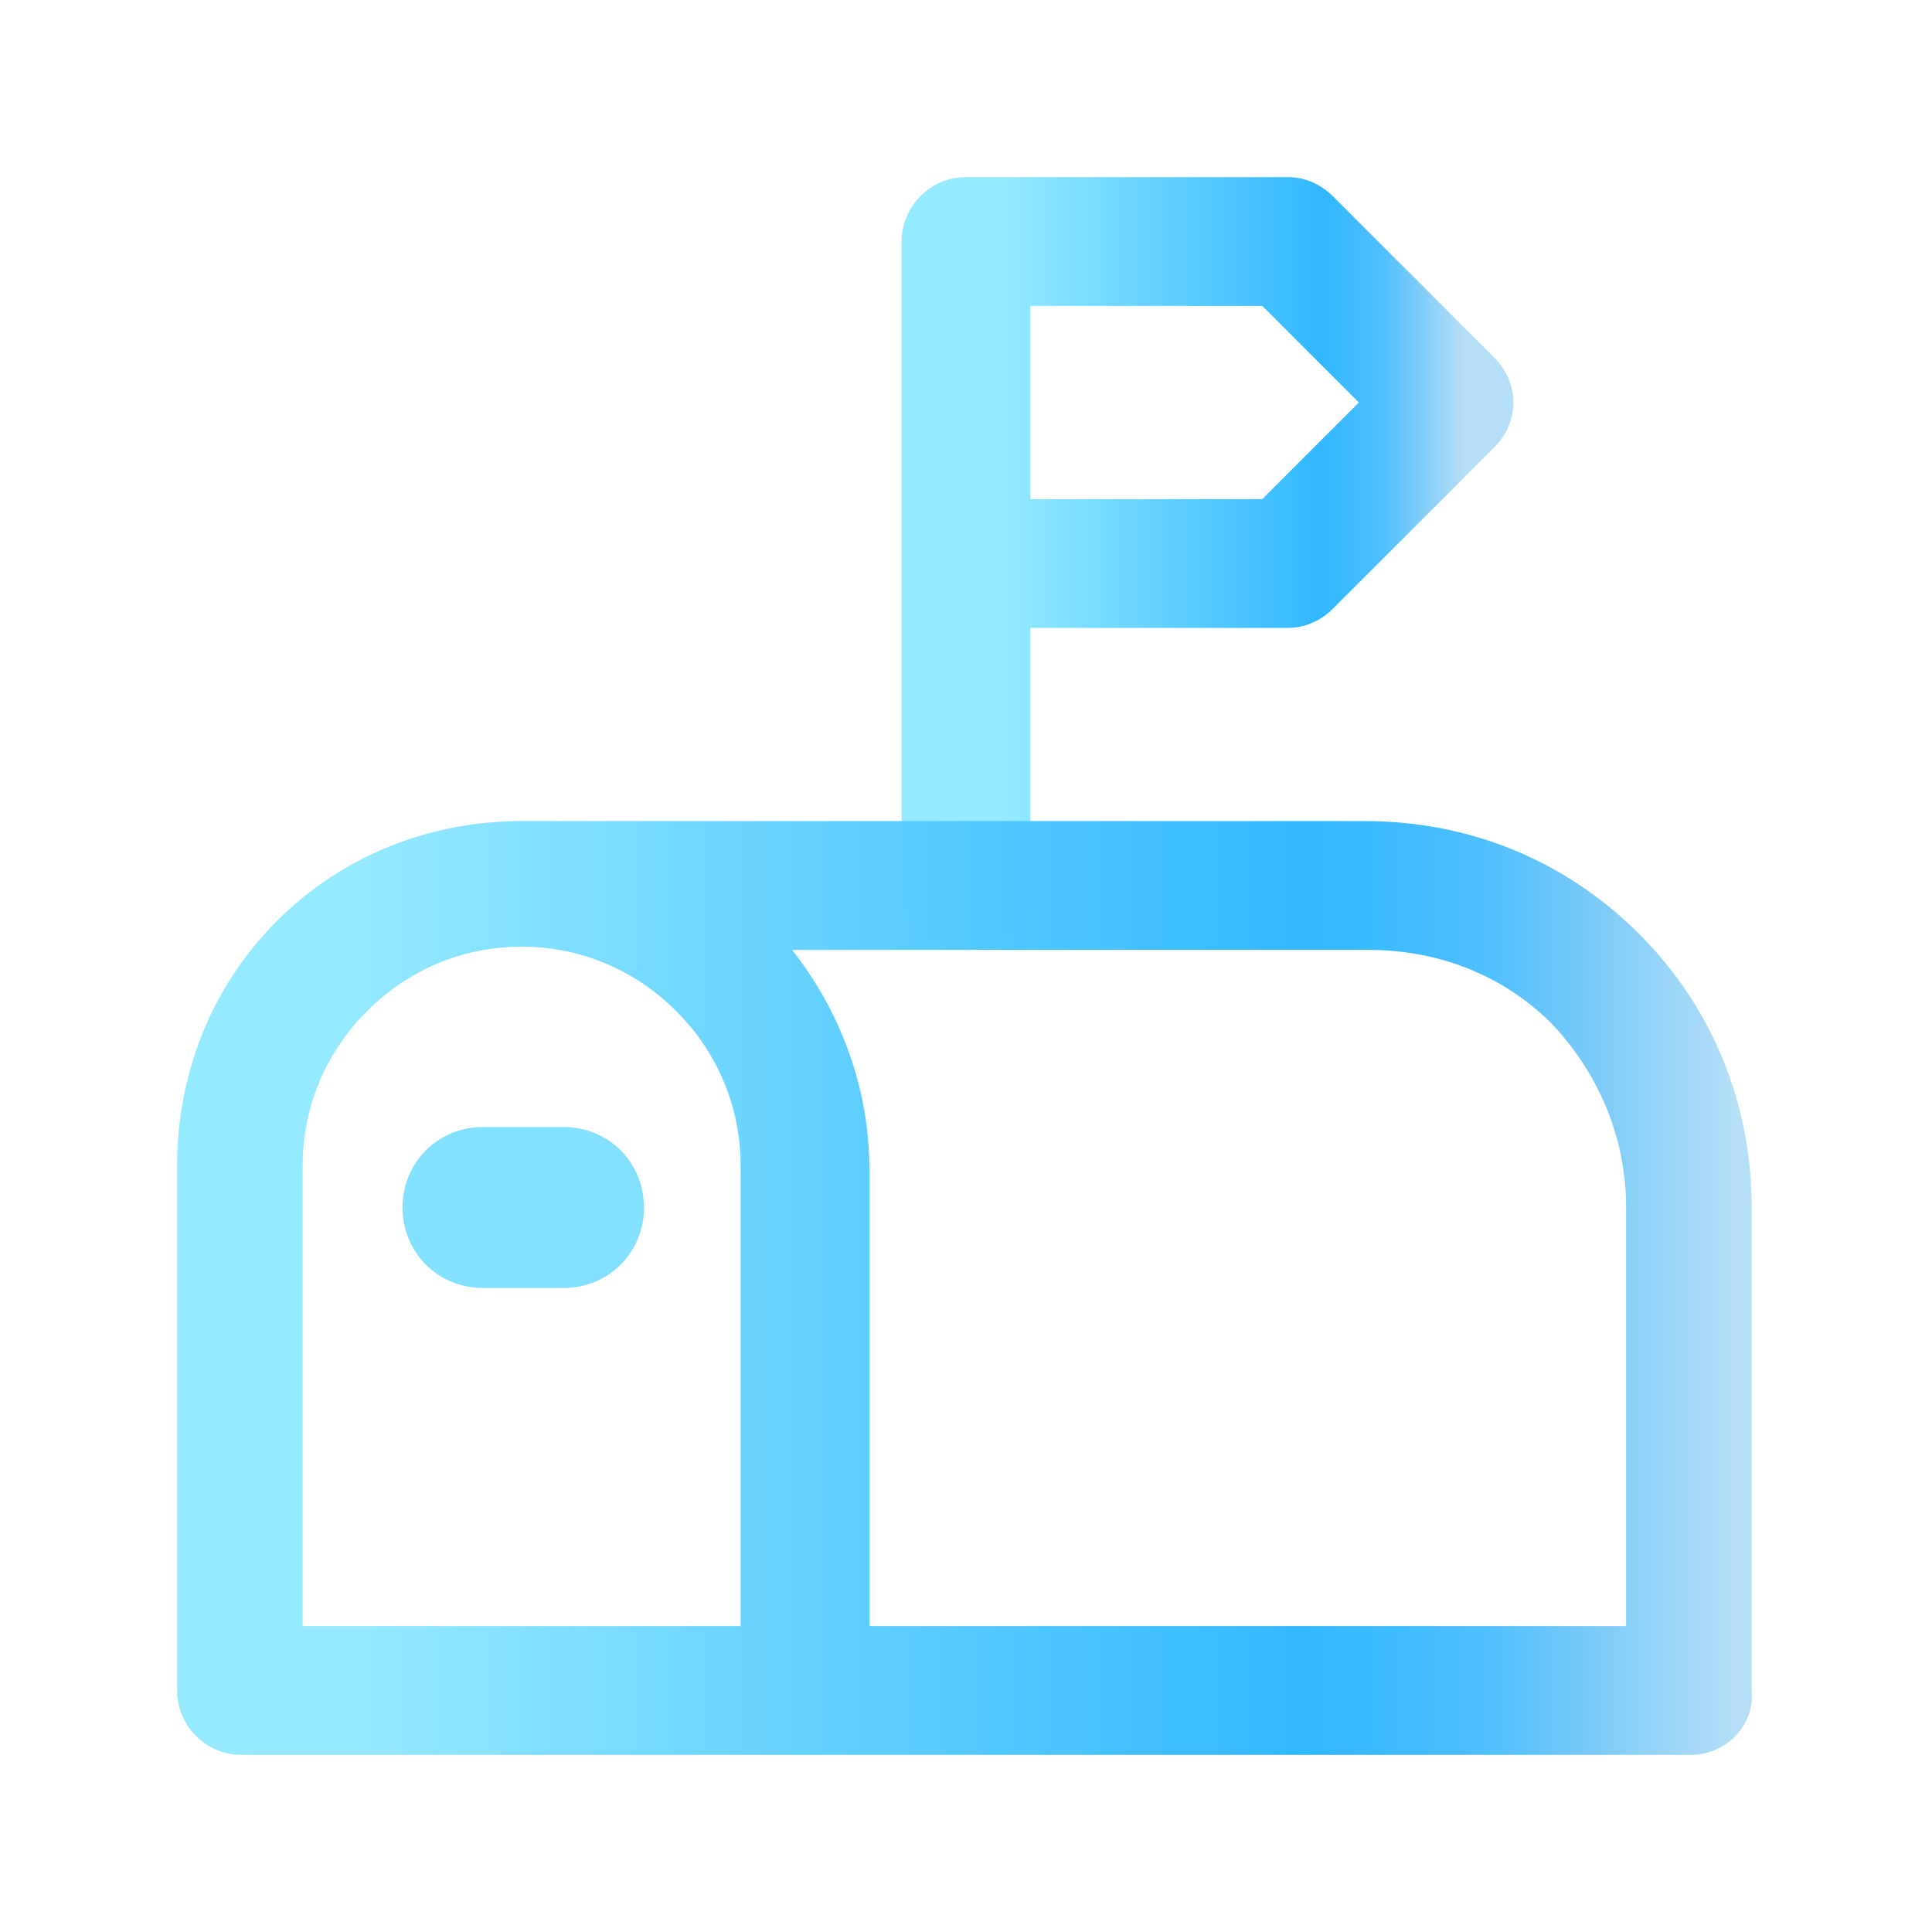 <svg enable-background="new 0 0 60 60" viewBox="0 0 60 60" xmlns="http://www.w3.org/2000/svg" xmlns:xlink="http://www.w3.org/1999/xlink"><linearGradient id="a"><stop offset=".041" stop-color="#179be4" stop-opacity=".32"/><stop offset=".214" stop-color="#19acff" stop-opacity=".77"/><stop offset=".337" stop-color="#2cb6ff" stop-opacity=".975"/><stop offset="1" stop-color="#96eaff"/></linearGradient><linearGradient id="b" gradientTransform="matrix(1 0 0 -1 0 60)" gradientUnits="userSpaceOnUse" x1="46.08" x2="31.09" xlink:href="#a" y1="42.5" y2="42.5"/><linearGradient id="c" gradientTransform="matrix(1 0 0 -1 0 60)" gradientUnits="userSpaceOnUse" x1="55.741" x2="10.771" xlink:href="#a" y1="20" y2="20"/><path d="m30 29.5c-1.1 0-2-.9-2-2v-20c0-1.1.9-2 2-2h10c.5 0 1 .2 1.4.6l5 5c.8.8.8 2 0 2.8l-5 5c-.4.4-.9.6-1.4.6h-8v8c0 1.1-.9 2-2 2zm2-14h7.2l3-3-3-3h-7.2z" fill="url(#b)"/><path d="m52.5 54.5h-45c-1.1 0-2-.9-2-2v-16.3c0-2.9 1.1-5.6 3.1-7.6s4.7-3.1 7.6-3.1h26.2c3.2 0 6.2 1.2 8.5 3.5s3.5 5.3 3.5 8.5v15c.1 1.1-.8 2-1.9 2zm-25.5-4h23.5v-13c0-2.1-.8-4.1-2.3-5.7-1.5-1.5-3.5-2.3-5.7-2.3h-17.9c1.5 1.9 2.4 4.3 2.4 6.8zm-17.5 0h13.5v-14.3c0-1.8-.7-3.5-2-4.8s-3-2-4.8-2-3.5.7-4.8 2-2 3-2 4.8v14.3z" fill="url(#c)"/><path d="m17.5 40h-2.5c-1.4 0-2.5-1.1-2.5-2.5s1.1-2.5 2.5-2.5h2.5c1.4 0 2.5 1.1 2.5 2.5s-1.1 2.5-2.5 2.5z" fill="#84e0ff"/></svg>